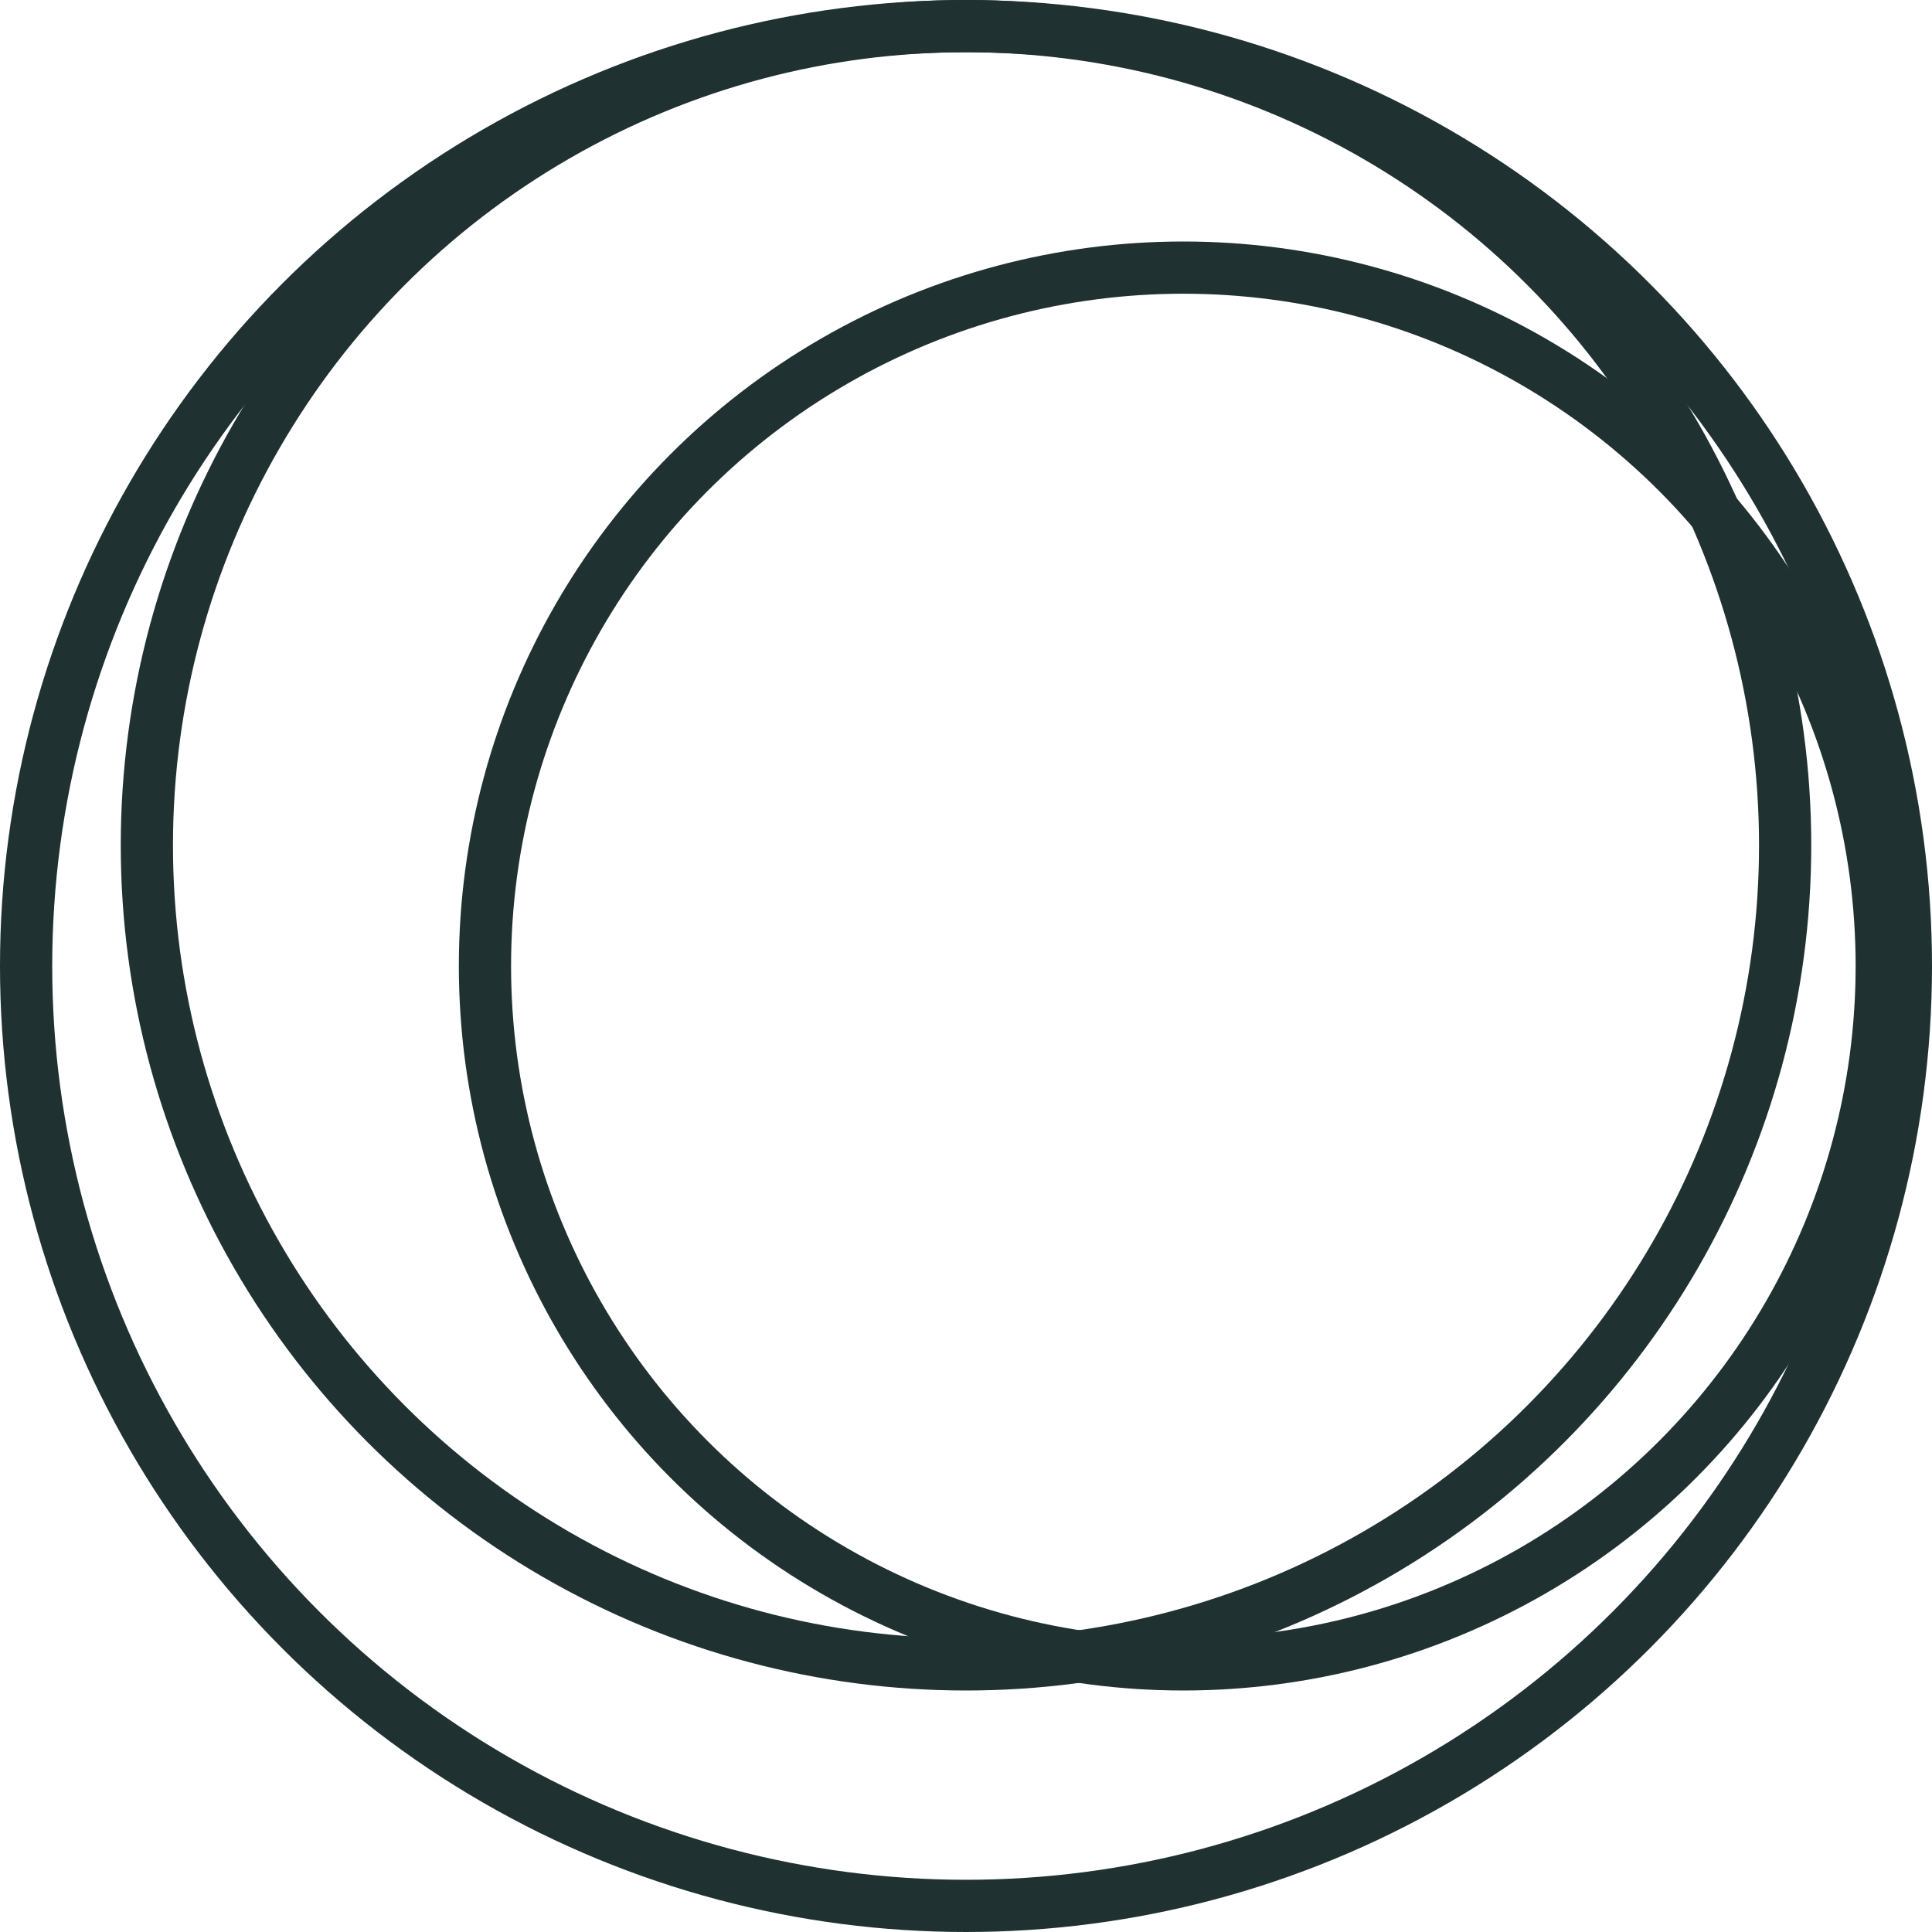 <svg width="74" height="74" viewBox="0 0 74 74" fill="none" xmlns="http://www.w3.org/2000/svg">
                    <circle cx="37" cy="37" r="36" stroke="#1F3130" stroke-width="2"></circle>
                    <circle cx="37" cy="32.375" r="31.375" stroke="#1F3130" stroke-width="2"></circle>
                    <circle cx="45.325" cy="37" r="26.75" stroke="#1F3130" stroke-width="2"></circle>
                 </svg>
